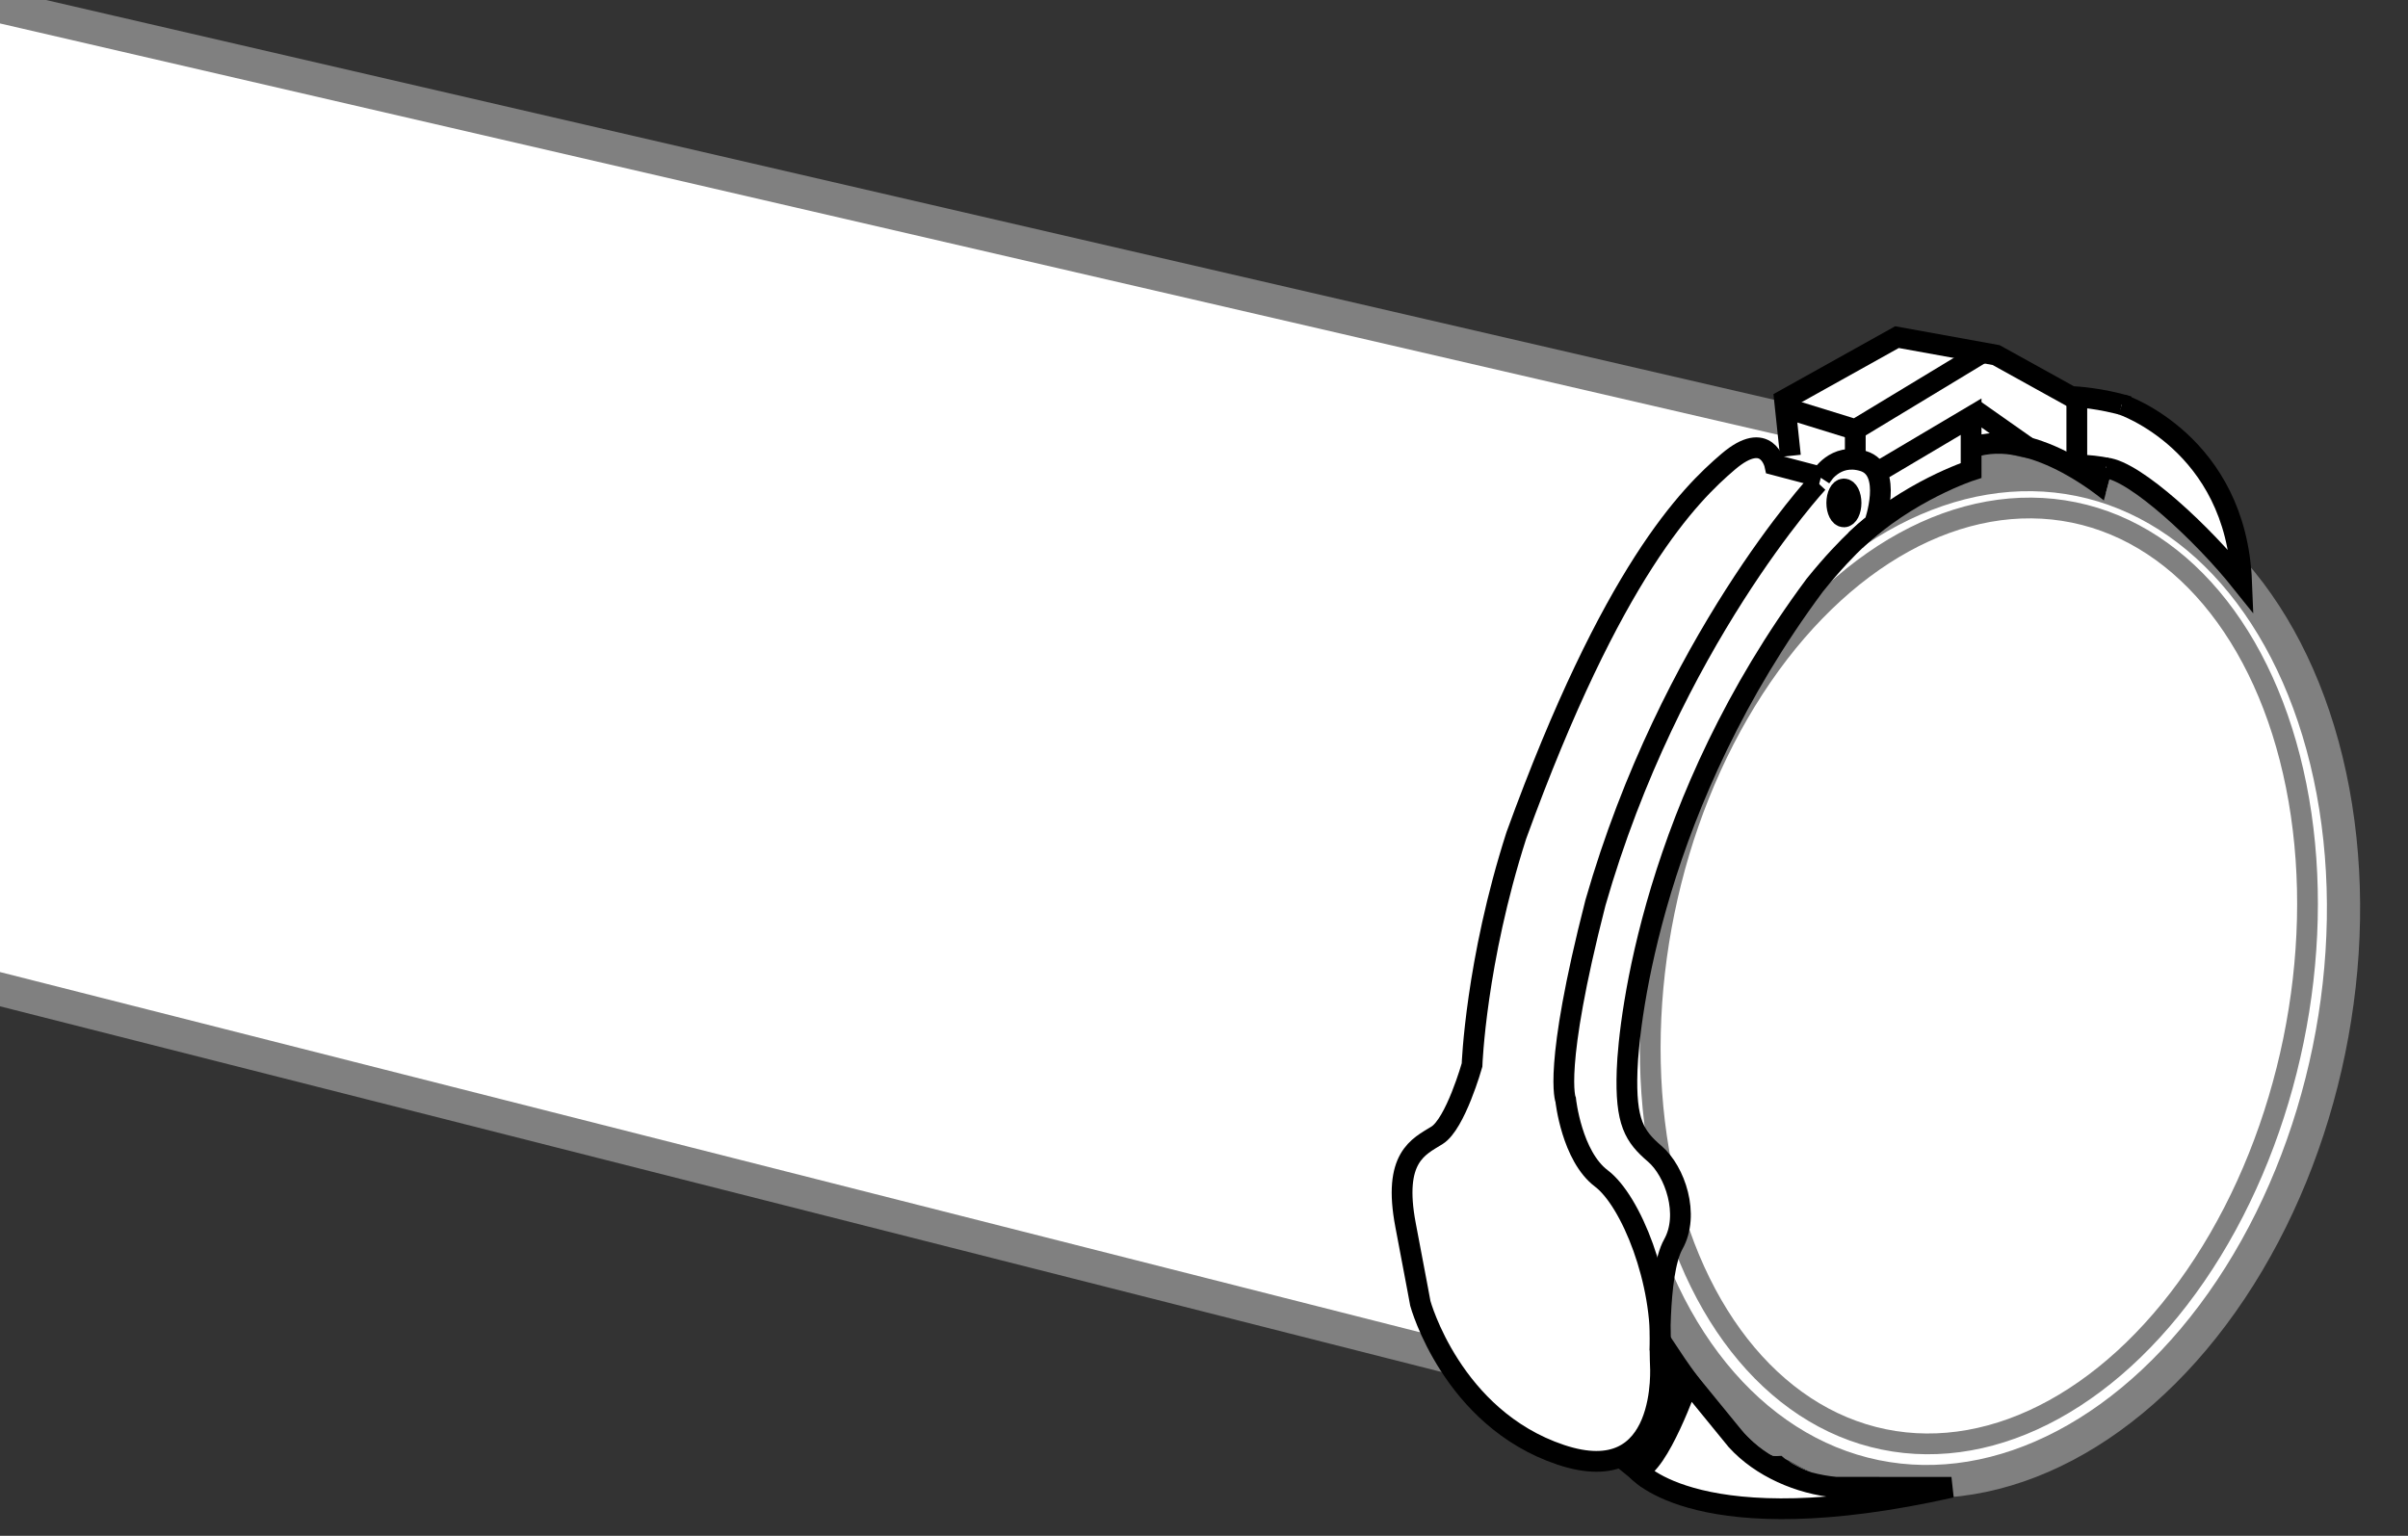 <?xml version="1.0" encoding="UTF-8"?>
<svg id="image" xmlns="http://www.w3.org/2000/svg" width="58" height="37" xmlns:xlink="http://www.w3.org/1999/xlink" viewBox="0 0 58 37">
  <rect x="0" y="0" width="58" height="37" fill="#333333" stroke="none"/>
  <defs>
    <clipPath id="clippath">
      <path d="M41.871,7.784h7.649l1.822,1.777-1.442,5.387s4.192,4.584.7,11.904c-3.334,6.99-3.561,6.318-3.561,6.318,0,0-1.342.226-2.423,1.424-4.242.096.599,1.31-.424,1.209-5.171.054-8.556-.014-8.556-.014l-5.704-4.214-3.446-19.477,3.266-5.875,12.119,1.562Z" fill="none"/>
    </clipPath>
  </defs>
  <path d="M-.667,0l49.839,11.532c3.766,1.16,8.092,7.843,6.121,14.233-1.971,6.387-6.617,10.623-10.381,9.461L-.667,23.661" fill="#fff" stroke="gray" stroke-width=".8"/>
  <ellipse cx="47.635" cy="23.563" rx="12.255" ry="8.637" transform="translate(14.98 65.491) rotate(-78.407)" fill="#fff" stroke="gray" stroke-width=".8"/>
  <ellipse cx="47.664" cy="23.512" rx="11.398" ry="7.735" transform="translate(15.053 65.478) rotate(-78.407)" fill="#fff" stroke="gray" stroke-width=".5"/>
  <g clip-path="url(#clippath)">
    <g>
      <path d="M54.213,12.118c-1.53-2.701-4.33-2.564-4.33-2.564l-1.94-1.057-2.25-.372-2.71,1.507.02,1.634s-.31-.196-.72-.479c-3.43.812-6.54,11.341-6.66,13.249s-.79,3.082-.79,3.082c-2.01,1.409-.71,3.836.13,5.841.83,1.996,3.93,2.182,3.93,2.182l1.22.832s3.98,2.397,7.96-.01c3.97-2.397,6.16-8.699,7.29-12.74,1.13-4.031.38-8.415-1.15-11.106ZM53.023,21.502s-1.95,10.695-6.94,12.671c-2.74,1.106-3.39,1.155-3.39,1.155,0,0-2.68-2.055-2.71-2.779-.03-.734.21-2.299.32-2.573.11-.274.33-1.634-.77-2.505-1.1-.881-.1-3.659-.1-3.659,0,0,1.53-7.534,4.6-10.098,0,0,2.33-2.094,3.44-2.378.05-.264,0-.548,0-.548h1.22s2.08.802,2.59,1.663c.52.861,2.9,5.343,1.74,9.051Z" fill="#fff"/>
      <path d="M43.861,11.493l-1.112-.293s-.187-.875-1.121-.079-2.792,2.636-5.105,9.006c-.978,3.044-1.067,5.532-1.067,5.532,0,0-.4,1.417-.845,1.693s-1.067.528-.756,2.163.356,1.886.356,1.886c0,0,.756,2.766,3.38,3.646,2.624.88,2.401-2.179,2.401-2.179,0,0-.089-2.179.311-2.892s.044-1.76-.445-2.179-.712-.754-.667-2.012.639-6.463,4.519-11.686c.854-1.059,1.438-1.482,1.438-1.482,0,0,.462-1.29-.27-1.51-.683-.206-1.018.387-1.018.387Z" fill="none" stroke="#000" stroke-width=".5"/>
      <path d="M43.783,11.63s-3.551,3.832-5.355,10.121c-1.031,4.021-.716,4.75-.716,4.75,0,0,.143,1.349.859,1.889s1.5,2.507,1.414,4.156" fill="none" stroke="#000" stroke-width=".5"/>
      <ellipse cx="44.413" cy="12.116" rx=".172" ry=".337" fill="none" stroke="#000" stroke-width=".5"/>
      <path d="M45.292,11.333l2.185-1.295v1.295s-1.514.489-2.79,1.688" fill="none" stroke="#000" stroke-width=".5"/>
      <path d="M43.125,10.982l-.143-1.349,2.709-1.511,2.388.432,1.804.999s1.947.04,3.207,1.234,1.775,2.49,1.775,2.49c0,0,1.088,2.51,1.002,5.155,0,0,.024,5.154-1.976,9.662-2.251,5.074-5.154,7.854-6.901,8.42s-2.864.702-4.582.243-2.291-.783-2.291-.783l-.945-.767s1.145-1.23,1.06-2.552c.716,1.079,1.947,2.645,2.463,2.672s2.72-.243,4.582-1.781c.716-.591,1.516-1.63,2.23-2.684,1.471-2.172,2.491-4.582,3.069-7.1.422-1.841.795-4.019.686-5.653-.229-3.454-2.32-6.153-2.32-6.153,0,0-1.919-1.715-3.465-1.168" fill="none" stroke="#000" stroke-width=".5"/>
      <polyline points="43.002 9.828 44.687 10.349 47.753 8.494" fill="none" stroke="#000" stroke-width=".5"/>
      <line x1="44.687" y1="11.071" x2="44.687" y2="10.349" fill="none" stroke="#000" stroke-width=".5"/>
      <path d="M42.695,35.326s2.796,2.245,6.605-1.657,5.366-9.833,5.664-13.236-.941-9.344-5.107-9.23" fill="none" stroke="#000" stroke-width=".5"/>
      <line x1="47.523" y1="9.85" x2="48.851" y2="10.784" fill="none" stroke="#000" stroke-width=".5"/>
    </g>
  </g>
  <path d="M39.434,35.418s1.476,1.781,7.569.413l-2.781-.001c-.875-.08-1.808-.482-2.397-1.133l-1.157-1.417s-.723,2.057-1.234,2.138Z" fill="#fff" stroke="#000" stroke-width=".5"/>
  <path d="M51.106,9.745s2.755.919,2.887,4.281c-.932-1.167-2.562-2.683-3.267-2.753" fill="#fff" stroke="#000" stroke-width=".5"/>
  <line x1="50.023" y1="9.555" x2="50.023" y2="11.021" fill="#fff" stroke="#000" stroke-width=".5"/>
</svg>